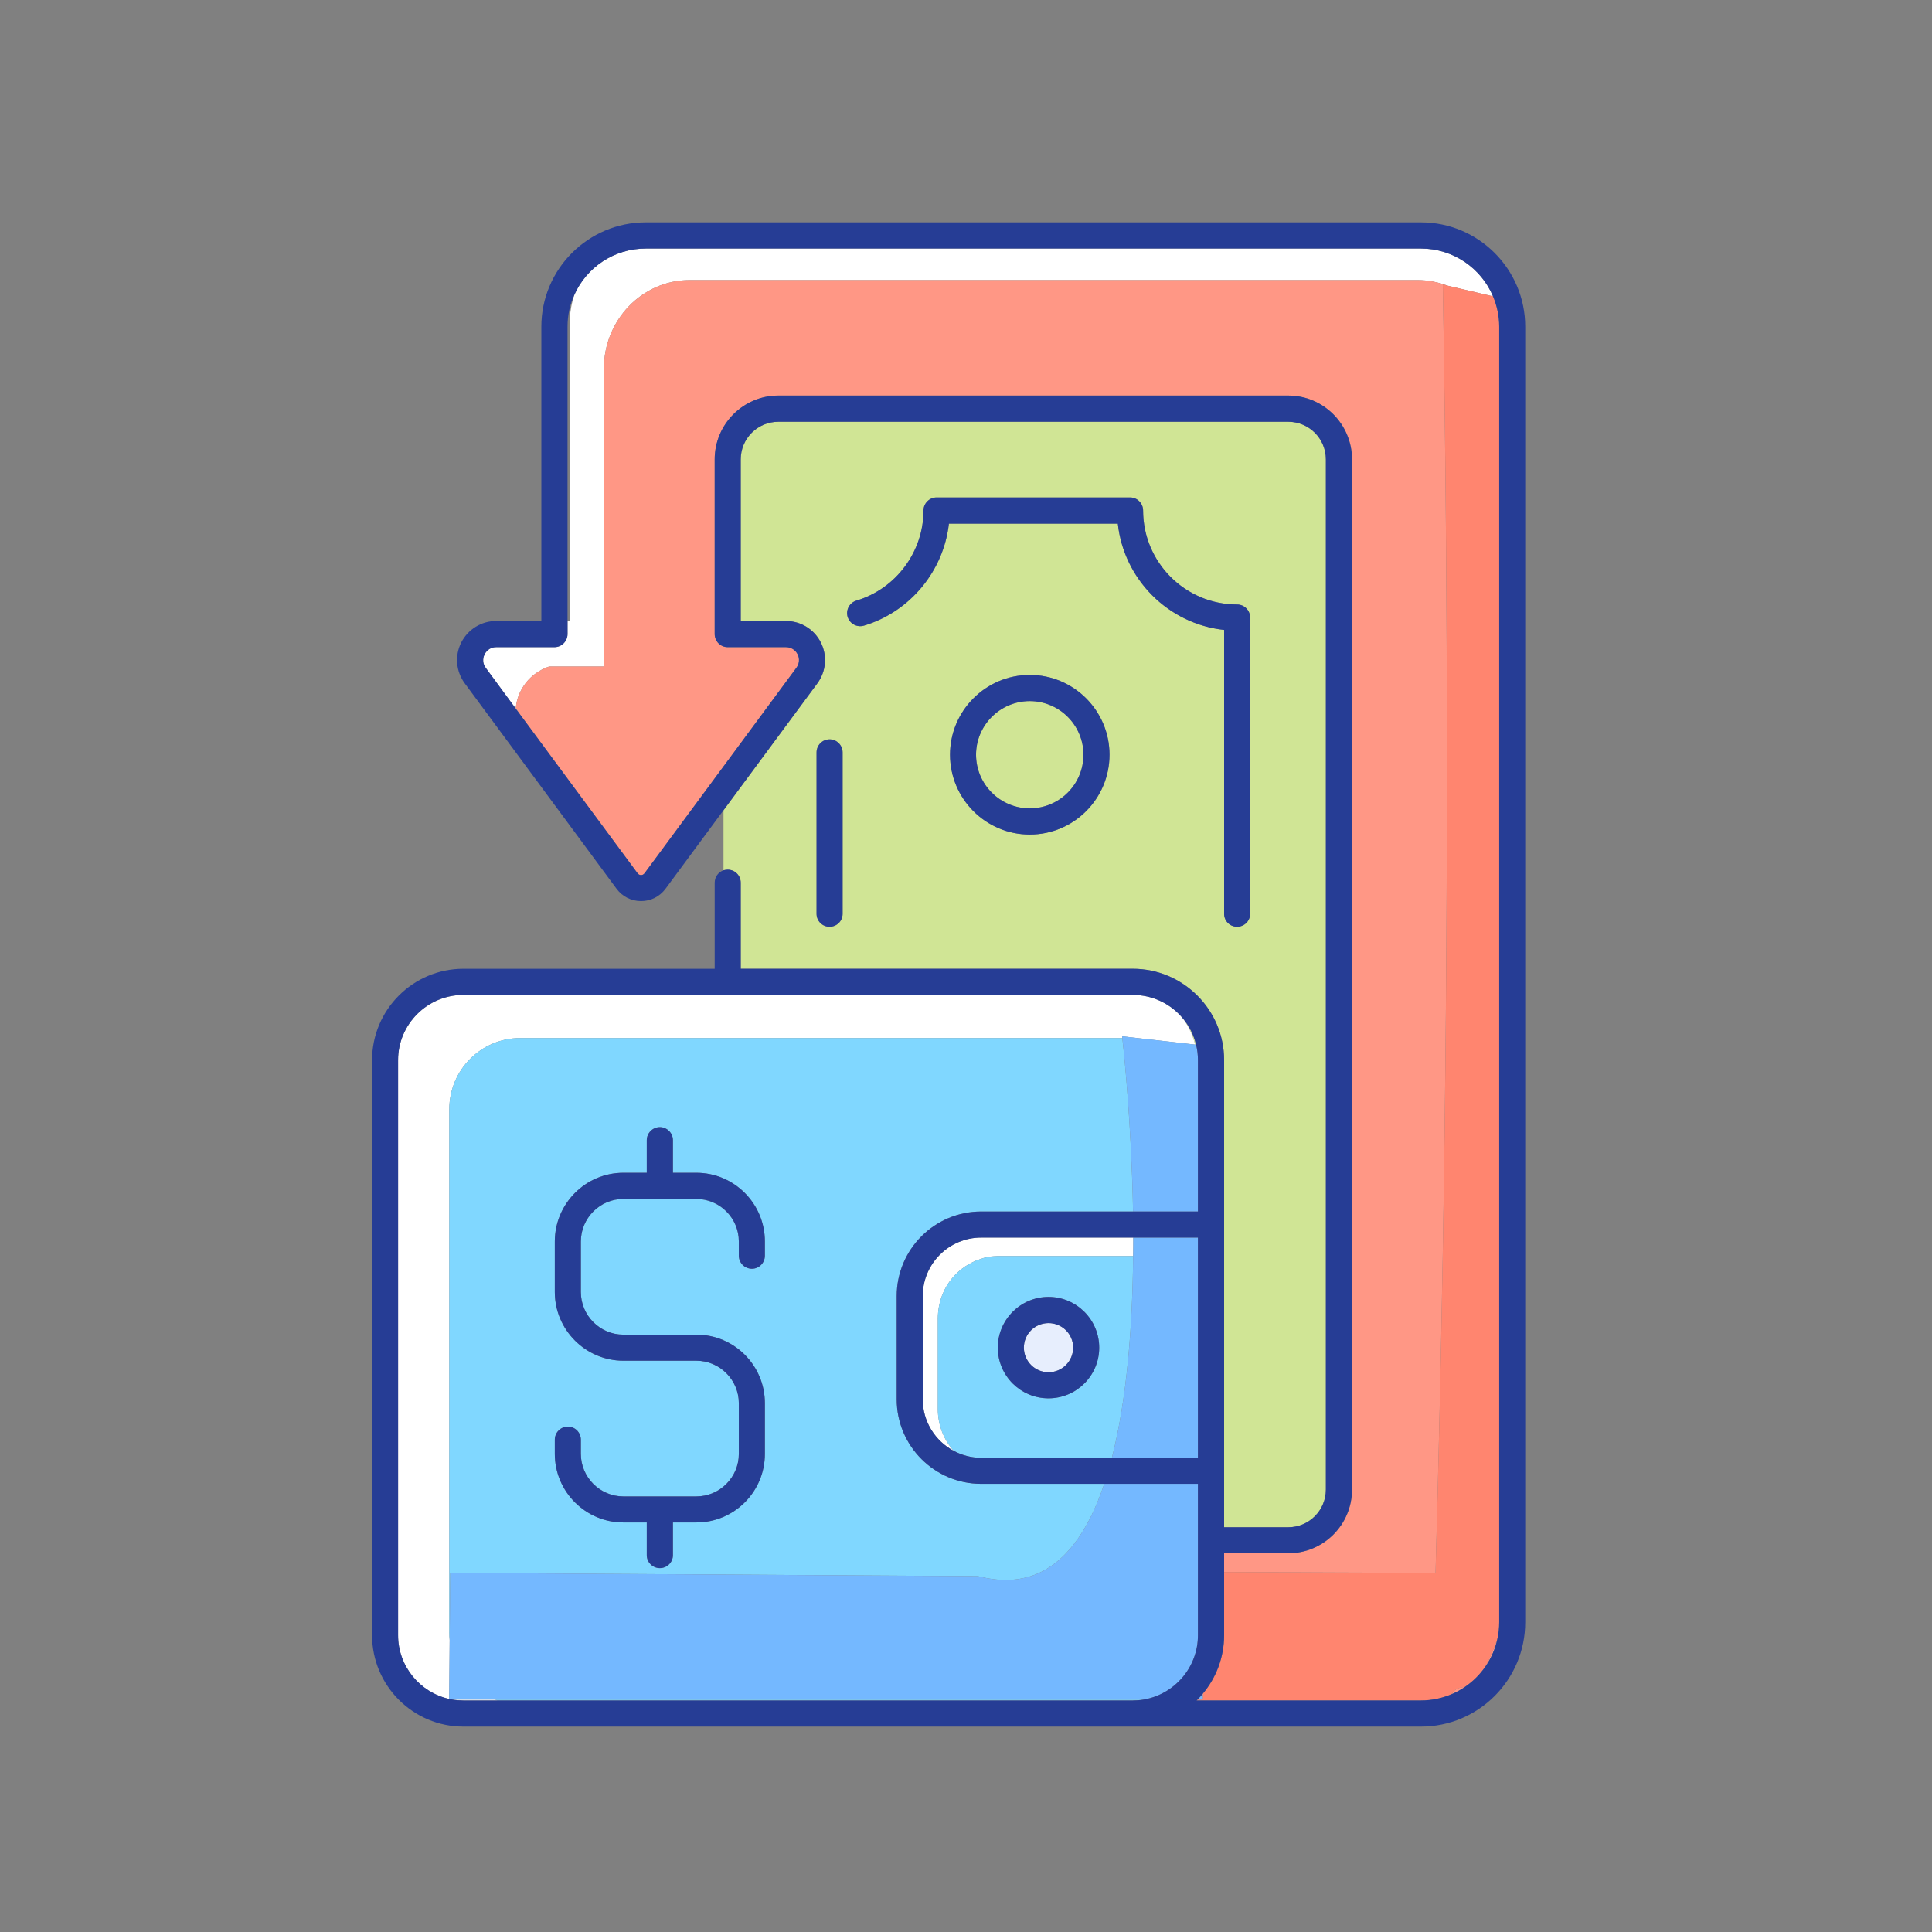 <?xml version="1.0" encoding="UTF-8"?>
<svg xmlns="http://www.w3.org/2000/svg" xmlns:xlink="http://www.w3.org/1999/xlink" width="60px" height="60px" viewBox="0 0 60 60" version="1.1">
<rect x="0" y="0" width="60" height="60" fill="#808080" stroke="none"/>
<g id="surface1">
<path style=" stroke:none;fill-rule:nonzero;fill:rgb(100%,100%,100%);fill-opacity:1;" d="M 16.812 19.273 L 15.938 19.273 C 15.926 19.277 15.91 19.281 15.898 19.285 L 16.812 19.285 Z M 16.812 19.273 "/>
<path style=" stroke:none;fill-rule:nonzero;fill:rgb(100%,100%,100%);fill-opacity:1;" d="M 15.051 20.32 C 14.98 20.457 14.992 20.617 15.086 20.742 L 16.168 22.211 C 16.117 22.137 16.066 22.062 16.016 21.992 C 16.031 21.848 16.078 21.566 16.27 21.289 C 16.543 20.887 16.926 20.742 17.055 20.699 L 18.754 20.699 L 18.754 11.449 C 18.754 9.934 19.945 8.699 21.414 8.699 L 44.027 8.699 C 44.352 8.699 44.664 8.762 44.953 8.871 L 46.367 9.203 C 46 8.332 45.133 7.719 44.129 7.719 L 20.055 7.719 C 19.07 7.719 18.219 8.305 17.84 9.148 C 17.746 9.422 17.695 9.715 17.695 10.02 L 17.695 19.273 L 17.625 19.273 L 17.625 19.691 C 17.625 19.914 17.441 20.098 17.219 20.098 L 15.41 20.098 C 15.254 20.098 15.121 20.18 15.051 20.32 Z M 15.051 20.32 "/>
<path style=" stroke:none;fill-rule:nonzero;fill:rgb(100%,59.216%,52.157%);fill-opacity:1;" d="M 46.5 50.906 C 46.395 51.195 46.273 51.484 46.145 51.734 C 46.312 51.488 46.434 51.207 46.5 50.906 Z M 46.5 50.906 "/>
<path style=" stroke:none;fill-rule:nonzero;fill:rgb(100%,59.216%,52.157%);fill-opacity:1;" d="M 45.082 52.613 C 45.223 52.555 45.359 52.48 45.484 52.395 C 45.266 52.402 45.145 52.492 45.082 52.613 Z M 45.082 52.613 "/>
<path style=" stroke:none;fill-rule:nonzero;fill:rgb(100%,59.216%,52.157%);fill-opacity:1;" d="M 44.809 38.809 C 44.977 28.82 44.977 18.832 44.809 8.836 L 44.953 8.871 C 44.664 8.762 44.352 8.699 44.027 8.699 L 21.414 8.699 C 19.945 8.699 18.754 9.934 18.754 11.449 L 18.754 20.699 L 17.055 20.699 C 16.926 20.742 16.543 20.887 16.27 21.289 C 16.078 21.566 16.031 21.848 16.016 21.992 C 16.066 22.062 16.117 22.137 16.168 22.211 L 19.801 27.121 C 19.836 27.168 19.883 27.176 19.91 27.176 C 19.934 27.176 19.98 27.168 20.016 27.121 L 24.73 20.742 C 24.824 20.617 24.84 20.457 24.77 20.32 C 24.699 20.18 24.562 20.098 24.406 20.098 L 22.598 20.098 C 22.375 20.098 22.195 19.914 22.195 19.691 L 22.195 14.266 C 22.195 13.176 23.082 12.285 24.172 12.285 L 40.008 12.285 C 41.102 12.285 41.988 13.176 41.988 14.266 L 41.988 46.258 C 41.988 47.352 41.102 48.238 40.008 48.238 L 38.016 48.238 L 38.016 48.82 C 40.203 48.832 42.391 48.84 44.582 48.848 C 44.676 45.5 44.75 42.156 44.809 38.809 Z M 44.809 38.809 "/>
<path style=" stroke:none;fill-rule:nonzero;fill:rgb(100%,52.157%,43.529%);fill-opacity:1;" d="M 44.809 8.836 C 44.977 18.832 44.977 28.82 44.809 38.809 C 44.75 42.156 44.676 45.5 44.582 48.848 C 42.391 48.84 40.203 48.832 38.016 48.82 L 38.016 50.785 C 38.016 51.477 37.766 52.109 37.352 52.602 L 37.352 52.781 L 37.191 52.781 C 37.18 52.789 37.172 52.801 37.16 52.809 L 44.129 52.809 C 44.469 52.809 44.789 52.738 45.082 52.613 C 45.145 52.492 45.266 52.402 45.484 52.395 C 45.746 52.219 45.969 51.996 46.145 51.734 C 46.273 51.484 46.395 51.195 46.5 50.906 C 46.539 50.738 46.559 50.562 46.559 50.379 L 46.559 10.145 C 46.559 9.812 46.488 9.492 46.367 9.203 L 44.953 8.871 Z M 44.809 8.836 "/>
<path style=" stroke:none;fill-rule:nonzero;fill:rgb(81.569%,89.804%,58.431%);fill-opacity:1;" d="M 22.598 27.008 C 22.824 27.008 23.004 27.188 23.004 27.414 L 23.004 30.086 L 35.18 30.086 C 36.742 30.086 38.016 31.359 38.016 32.922 L 38.016 47.43 L 40.008 47.43 C 40.652 47.43 41.176 46.906 41.176 46.262 L 41.176 14.266 C 41.176 13.621 40.652 13.098 40.008 13.098 L 24.172 13.098 C 23.527 13.098 23.004 13.621 23.004 14.266 L 23.004 19.285 L 24.406 19.285 C 24.867 19.285 25.285 19.543 25.492 19.953 C 25.699 20.367 25.656 20.852 25.383 21.223 L 22.469 25.164 L 22.469 27.027 C 22.512 27.016 22.555 27.008 22.598 27.008 Z M 26.168 28.379 C 26.168 28.602 25.988 28.781 25.762 28.781 C 25.539 28.781 25.359 28.602 25.359 28.379 L 25.359 23.367 C 25.359 23.145 25.539 22.961 25.762 22.961 C 25.988 22.961 26.168 23.145 26.168 23.367 Z M 31.98 25.918 C 30.613 25.918 29.504 24.805 29.504 23.438 C 29.504 22.074 30.613 20.961 31.98 20.961 C 33.348 20.961 34.457 22.074 34.457 23.438 C 34.457 24.805 33.348 25.918 31.98 25.918 Z M 34.715 16.262 L 29.469 16.262 C 29.305 17.73 28.266 19 26.828 19.43 C 26.613 19.492 26.391 19.371 26.324 19.156 C 26.262 18.941 26.383 18.715 26.598 18.652 C 27.824 18.285 28.68 17.137 28.68 15.855 C 28.68 15.633 28.863 15.449 29.086 15.449 L 35.098 15.449 C 35.32 15.449 35.5 15.633 35.5 15.855 C 35.5 17.465 36.809 18.773 38.418 18.773 C 38.641 18.773 38.824 18.953 38.824 19.18 L 38.824 28.379 C 38.824 28.602 38.641 28.781 38.418 28.781 C 38.195 28.781 38.016 28.602 38.016 28.379 L 38.016 19.562 C 36.281 19.375 34.902 17.992 34.715 16.262 Z M 34.715 16.262 "/>
<path style=" stroke:none;fill-rule:nonzero;fill:rgb(81.569%,89.804%,58.431%);fill-opacity:1;" d="M 37.145 32.445 C 37.074 32.141 36.93 31.859 36.734 31.625 C 36.91 31.867 37.039 32.141 37.117 32.441 Z M 37.145 32.445 "/>
<path style=" stroke:none;fill-rule:nonzero;fill:rgb(100%,100%,100%);fill-opacity:1;" d="M 13.953 50.711 L 13.953 34.453 C 13.953 33.223 14.945 32.238 16.156 32.238 L 34.855 32.238 C 34.855 32.219 34.852 32.199 34.852 32.184 L 37.117 32.441 C 37.039 32.141 36.91 31.867 36.734 31.625 C 36.363 31.18 35.805 30.898 35.18 30.898 L 14.391 30.898 C 13.273 30.898 12.363 31.805 12.363 32.922 L 12.363 50.785 C 12.363 51.75 13.043 52.559 13.949 52.762 C 13.953 52.152 13.961 51.543 13.965 50.934 C 13.957 50.859 13.953 50.789 13.953 50.711 Z M 13.953 50.711 "/>
<path style=" stroke:none;fill-rule:nonzero;fill:rgb(100%,100%,100%);fill-opacity:1;" d="M 14.051 52.781 C 14.16 52.801 14.273 52.809 14.391 52.809 L 15.453 52.809 C 15.426 52.801 15.398 52.789 15.375 52.781 Z M 14.051 52.781 "/>
<path style=" stroke:none;fill-rule:nonzero;fill:rgb(50.196%,84.314%,100%);fill-opacity:1;" d="M 15.375 52.781 C 15.398 52.789 15.426 52.801 15.453 52.809 L 35.18 52.809 C 35.293 52.809 35.406 52.801 35.52 52.781 Z M 15.375 52.781 "/>
<path style=" stroke:none;fill-rule:nonzero;fill:rgb(50.196%,84.314%,100%);fill-opacity:1;" d="M 16.156 32.238 C 14.945 32.238 13.953 33.223 13.953 34.453 L 13.953 50.711 C 13.953 50.789 13.957 50.859 13.965 50.934 C 13.973 50.238 13.977 49.543 13.984 48.848 C 19.445 48.883 24.91 48.914 30.371 48.949 C 31.035 49.121 31.574 49.09 32.012 48.949 C 33.078 48.602 33.809 47.531 34.293 46.082 L 30.473 46.082 C 29.023 46.082 27.848 44.906 27.848 43.457 L 27.848 40.25 C 27.848 38.801 29.023 37.625 30.473 37.625 L 35.188 37.625 C 35.141 34.965 34.914 32.754 34.855 32.238 Z M 17.23 44.711 C 17.23 44.488 17.41 44.305 17.637 44.305 C 17.859 44.305 18.039 44.488 18.039 44.711 L 18.039 45.152 C 18.039 45.879 18.633 46.473 19.359 46.473 L 21.625 46.473 C 22.352 46.473 22.945 45.879 22.945 45.152 L 22.945 43.578 C 22.945 42.852 22.352 42.258 21.625 42.258 L 19.359 42.258 C 18.188 42.258 17.23 41.301 17.23 40.125 L 17.23 38.555 C 17.23 37.379 18.188 36.422 19.359 36.422 L 20.086 36.422 L 20.086 35.41 C 20.086 35.188 20.27 35.004 20.492 35.004 C 20.715 35.004 20.898 35.188 20.898 35.41 L 20.898 36.422 L 21.625 36.422 C 22.801 36.422 23.754 37.379 23.754 38.555 L 23.754 38.996 C 23.754 39.219 23.574 39.402 23.352 39.402 C 23.125 39.402 22.945 39.219 22.945 38.996 L 22.945 38.555 C 22.945 37.828 22.352 37.234 21.625 37.234 L 19.359 37.234 C 18.633 37.234 18.039 37.828 18.039 38.555 L 18.039 40.125 C 18.039 40.855 18.633 41.449 19.359 41.449 L 21.625 41.449 C 22.801 41.449 23.754 42.402 23.754 43.578 L 23.754 45.152 C 23.754 46.328 22.801 47.281 21.625 47.281 L 20.898 47.281 L 20.898 48.297 C 20.898 48.52 20.715 48.699 20.492 48.699 C 20.27 48.699 20.086 48.52 20.086 48.297 L 20.086 47.281 L 19.359 47.281 C 18.188 47.281 17.23 46.328 17.23 45.152 Z M 17.23 44.711 "/>
<path style=" stroke:none;fill-rule:nonzero;fill:rgb(100%,100%,100%);fill-opacity:1;" d="M 29.125 40.957 C 29.125 40.379 29.359 39.863 29.75 39.508 C 29.797 39.469 29.836 39.426 29.891 39.391 C 29.918 39.371 29.941 39.355 29.965 39.336 C 29.988 39.32 30.016 39.305 30.043 39.289 C 30.098 39.258 30.145 39.23 30.203 39.199 C 30.234 39.184 30.266 39.168 30.297 39.156 C 30.301 39.156 30.301 39.152 30.305 39.152 C 30.316 39.145 30.332 39.141 30.344 39.137 C 30.363 39.129 30.379 39.121 30.398 39.121 C 30.41 39.113 30.422 39.109 30.438 39.105 C 30.449 39.098 30.465 39.094 30.48 39.09 C 30.496 39.086 30.512 39.082 30.527 39.074 C 30.547 39.066 30.57 39.062 30.594 39.059 L 30.598 39.059 L 30.598 39.055 C 30.605 39.055 30.617 39.051 30.625 39.051 C 30.645 39.047 30.664 39.043 30.688 39.039 C 30.691 39.035 30.699 39.035 30.703 39.035 C 30.711 39.031 30.723 39.031 30.73 39.031 C 30.746 39.027 30.758 39.027 30.773 39.023 C 30.785 39.02 30.797 39.02 30.812 39.02 C 30.848 39.016 30.883 39.012 30.922 39.012 C 30.957 39.008 30.996 39.008 31.031 39.008 L 35.191 39.008 C 35.195 38.816 35.195 38.625 35.195 38.434 L 30.473 38.434 C 29.473 38.434 28.656 39.246 28.656 40.25 L 28.656 43.457 C 28.656 44.152 29.047 44.754 29.621 45.059 C 29.309 44.715 29.125 44.254 29.125 43.758 Z M 29.125 40.957 "/>
<path style=" stroke:none;fill-rule:nonzero;fill:rgb(50.196%,84.314%,100%);fill-opacity:1;" d="M 35.191 39.008 L 31.031 39.008 C 30.996 39.008 30.957 39.008 30.922 39.012 C 30.883 39.012 30.848 39.016 30.812 39.02 C 30.797 39.02 30.785 39.02 30.773 39.023 C 30.758 39.027 30.746 39.027 30.73 39.031 C 30.723 39.031 30.711 39.031 30.703 39.035 C 30.699 39.035 30.691 39.035 30.688 39.039 C 30.664 39.043 30.645 39.047 30.625 39.051 C 30.617 39.051 30.605 39.055 30.598 39.055 L 30.598 39.059 L 30.594 39.059 C 30.57 39.062 30.547 39.066 30.527 39.074 C 30.512 39.082 30.496 39.086 30.48 39.09 C 30.465 39.094 30.449 39.098 30.438 39.105 C 30.422 39.109 30.41 39.113 30.398 39.121 C 30.379 39.121 30.363 39.129 30.344 39.137 C 30.332 39.141 30.316 39.145 30.305 39.152 C 30.301 39.152 30.301 39.156 30.297 39.156 C 30.266 39.168 30.234 39.184 30.203 39.199 C 30.145 39.23 30.098 39.258 30.043 39.289 C 30.016 39.305 29.988 39.32 29.965 39.336 C 29.941 39.355 29.918 39.371 29.891 39.391 C 29.836 39.426 29.797 39.469 29.75 39.508 C 29.359 39.863 29.125 40.379 29.125 40.957 L 29.125 43.758 C 29.125 44.254 29.309 44.715 29.621 45.059 C 29.875 45.195 30.164 45.273 30.473 45.273 L 34.531 45.273 C 35.004 43.426 35.172 41.148 35.191 39.008 Z M 32.562 43.426 C 31.695 43.426 30.988 42.723 30.988 41.852 C 30.988 40.984 31.695 40.277 32.562 40.277 C 33.43 40.277 34.137 40.984 34.137 41.852 C 34.137 42.723 33.43 43.426 32.562 43.426 Z M 32.562 43.426 "/>
<path style=" stroke:none;fill-rule:nonzero;fill:rgb(90.588%,93.333%,99.216%);fill-opacity:1;" d="M 32.562 42.617 C 32.984 42.617 33.328 42.273 33.328 41.852 C 33.328 41.43 32.984 41.09 32.562 41.09 C 32.141 41.09 31.797 41.43 31.797 41.852 C 31.797 42.273 32.141 42.617 32.562 42.617 Z M 32.562 42.617 "/>
<path style=" stroke:none;fill-rule:nonzero;fill:rgb(81.569%,89.804%,58.431%);fill-opacity:1;" d="M 30.312 23.438 C 30.312 24.359 31.062 25.105 31.98 25.105 C 32.898 25.105 33.648 24.359 33.648 23.438 C 33.648 22.52 32.898 21.773 31.98 21.773 C 31.062 21.773 30.312 22.52 30.312 23.438 Z M 30.312 23.438 "/>
<path style=" stroke:none;fill-rule:nonzero;fill:rgb(45.49%,72.157%,100%);fill-opacity:1;" d="M 37.352 52.602 C 37.301 52.664 37.246 52.723 37.191 52.781 L 37.352 52.781 Z M 37.352 52.602 "/>
<path style=" stroke:none;fill-rule:nonzero;fill:rgb(45.49%,72.157%,100%);fill-opacity:1;" d="M 37.203 50.785 L 37.203 46.082 L 34.293 46.082 C 33.809 47.531 33.078 48.602 32.012 48.949 C 31.574 49.09 31.035 49.121 30.371 48.949 C 24.91 48.914 19.445 48.883 13.984 48.848 C 13.977 49.543 13.973 50.238 13.965 50.934 C 13.961 51.543 13.953 52.152 13.949 52.762 C 13.98 52.77 14.016 52.773 14.051 52.781 L 35.52 52.781 C 36.473 52.617 37.203 51.785 37.203 50.785 Z M 37.203 50.785 "/>
<path style=" stroke:none;fill-rule:nonzero;fill:rgb(45.49%,72.157%,100%);fill-opacity:1;" d="M 37.203 38.434 L 35.195 38.434 C 35.195 38.625 35.195 38.816 35.191 39.008 C 35.172 41.148 35.004 43.426 34.531 45.273 L 37.203 45.273 Z M 37.203 38.434 "/>
<path style=" stroke:none;fill-rule:nonzero;fill:rgb(45.49%,72.157%,100%);fill-opacity:1;" d="M 34.852 32.184 C 34.852 32.199 34.855 32.219 34.855 32.238 C 34.914 32.754 35.141 34.965 35.188 37.625 L 37.203 37.625 L 37.203 32.922 C 37.203 32.758 37.184 32.598 37.145 32.445 L 37.117 32.441 Z M 34.852 32.184 "/>
<path style=" stroke:none;fill-rule:nonzero;fill:rgb(14.902%,23.922%,58.431%);fill-opacity:1;" d="M 25.762 22.961 C 25.539 22.961 25.359 23.145 25.359 23.367 L 25.359 28.379 C 25.359 28.602 25.539 28.781 25.762 28.781 C 25.988 28.781 26.168 28.602 26.168 28.379 L 26.168 23.367 C 26.168 23.145 25.988 22.961 25.762 22.961 Z M 25.762 22.961 "/>
<path style=" stroke:none;fill-rule:nonzero;fill:rgb(14.902%,23.922%,58.431%);fill-opacity:1;" d="M 38.016 28.379 C 38.016 28.602 38.195 28.781 38.418 28.781 C 38.641 28.781 38.824 28.602 38.824 28.379 L 38.824 19.18 C 38.824 18.953 38.641 18.773 38.418 18.773 C 36.809 18.773 35.5 17.465 35.5 15.855 C 35.5 15.633 35.32 15.449 35.098 15.449 L 29.086 15.449 C 28.863 15.449 28.68 15.633 28.68 15.855 C 28.68 17.137 27.824 18.285 26.598 18.652 C 26.383 18.715 26.262 18.941 26.324 19.156 C 26.391 19.371 26.613 19.492 26.828 19.43 C 28.266 19 29.305 17.73 29.469 16.262 L 34.715 16.262 C 34.902 17.992 36.281 19.375 38.016 19.562 Z M 38.016 28.379 "/>
<path style=" stroke:none;fill-rule:nonzero;fill:rgb(14.902%,23.922%,58.431%);fill-opacity:1;" d="M 25.383 21.223 C 25.656 20.852 25.699 20.367 25.492 19.953 C 25.285 19.543 24.867 19.285 24.406 19.285 L 23.004 19.285 L 23.004 14.266 C 23.004 13.621 23.527 13.098 24.172 13.098 L 40.008 13.098 C 40.652 13.098 41.176 13.621 41.176 14.266 L 41.176 46.262 C 41.176 46.906 40.652 47.43 40.008 47.43 L 38.016 47.43 L 38.016 32.922 C 38.016 31.359 36.742 30.086 35.18 30.086 L 23.004 30.086 L 23.004 27.414 C 23.004 27.188 22.824 27.008 22.598 27.008 C 22.555 27.008 22.512 27.016 22.469 27.027 C 22.309 27.082 22.195 27.234 22.195 27.414 L 22.195 30.086 L 14.391 30.086 C 12.828 30.086 11.555 31.359 11.555 32.922 L 11.555 50.785 C 11.555 52.348 12.828 53.621 14.391 53.621 L 44.129 53.621 C 45.914 53.621 47.367 52.168 47.367 50.379 L 47.367 10.145 C 47.367 8.359 45.914 6.906 44.129 6.906 L 20.055 6.906 C 18.266 6.906 16.812 8.359 16.812 10.145 L 16.812 19.285 L 15.41 19.285 C 14.949 19.285 14.535 19.543 14.324 19.953 C 14.117 20.367 14.16 20.852 14.434 21.223 L 19.148 27.602 C 19.328 27.844 19.605 27.984 19.91 27.984 C 20.211 27.984 20.488 27.844 20.668 27.602 L 22.469 25.164 Z M 35.52 52.781 C 35.406 52.801 35.293 52.809 35.18 52.809 L 14.391 52.809 C 14.273 52.809 14.16 52.801 14.051 52.781 C 14.016 52.773 13.98 52.77 13.949 52.762 C 13.043 52.559 12.363 51.75 12.363 50.785 L 12.363 32.922 C 12.363 31.805 13.273 30.898 14.391 30.898 L 35.18 30.898 C 35.805 30.898 36.363 31.18 36.734 31.625 C 36.93 31.859 37.074 32.141 37.145 32.445 C 37.184 32.598 37.203 32.758 37.203 32.922 L 37.203 37.625 L 30.473 37.625 C 29.023 37.625 27.848 38.801 27.848 40.25 L 27.848 43.457 C 27.848 44.906 29.023 46.082 30.473 46.082 L 37.203 46.082 L 37.203 50.785 C 37.203 51.785 36.473 52.617 35.52 52.781 Z M 34.531 45.273 L 30.473 45.273 C 30.164 45.273 29.875 45.195 29.621 45.059 C 29.047 44.754 28.656 44.152 28.656 43.457 L 28.656 40.25 C 28.656 39.246 29.473 38.434 30.473 38.434 L 37.203 38.434 L 37.203 45.273 Z M 17.219 20.098 C 17.441 20.098 17.625 19.914 17.625 19.691 L 17.625 10.145 C 17.625 9.789 17.699 9.453 17.84 9.148 C 18.219 8.305 19.07 7.719 20.055 7.719 L 44.129 7.719 C 45.133 7.719 46 8.332 46.367 9.203 C 46.488 9.492 46.559 9.812 46.559 10.145 L 46.559 50.379 C 46.559 50.562 46.539 50.738 46.5 50.906 C 46.434 51.207 46.312 51.488 46.145 51.734 C 45.969 51.996 45.746 52.219 45.484 52.395 C 45.359 52.48 45.223 52.555 45.082 52.613 C 44.789 52.738 44.469 52.809 44.129 52.809 L 37.16 52.809 C 37.172 52.801 37.18 52.789 37.191 52.781 C 37.246 52.723 37.301 52.664 37.352 52.602 C 37.766 52.109 38.016 51.477 38.016 50.785 L 38.016 48.238 L 40.008 48.238 C 41.102 48.238 41.988 47.352 41.988 46.258 L 41.988 14.266 C 41.988 13.176 41.102 12.285 40.008 12.285 L 24.172 12.285 C 23.082 12.285 22.195 13.176 22.195 14.266 L 22.195 19.691 C 22.195 19.914 22.375 20.098 22.598 20.098 L 24.406 20.098 C 24.562 20.098 24.699 20.18 24.77 20.32 C 24.84 20.457 24.824 20.617 24.73 20.742 L 20.016 27.121 C 19.98 27.168 19.934 27.176 19.91 27.176 C 19.883 27.176 19.836 27.168 19.801 27.121 L 16.168 22.211 L 15.086 20.742 C 14.992 20.617 14.98 20.457 15.051 20.32 C 15.121 20.18 15.254 20.098 15.41 20.098 Z M 17.219 20.098 "/>
<path style=" stroke:none;fill-rule:nonzero;fill:rgb(14.902%,23.922%,58.431%);fill-opacity:1;" d="M 31.98 20.961 C 30.613 20.961 29.504 22.074 29.504 23.438 C 29.504 24.805 30.613 25.918 31.98 25.918 C 33.348 25.918 34.457 24.805 34.457 23.438 C 34.457 22.074 33.348 20.961 31.98 20.961 Z M 33.648 23.438 C 33.648 24.359 32.898 25.105 31.98 25.105 C 31.062 25.105 30.312 24.359 30.312 23.438 C 30.312 22.52 31.062 21.773 31.98 21.773 C 32.898 21.773 33.648 22.52 33.648 23.438 Z M 33.648 23.438 "/>
<path style=" stroke:none;fill-rule:nonzero;fill:rgb(14.902%,23.922%,58.431%);fill-opacity:1;" d="M 32.562 40.277 C 31.695 40.277 30.988 40.984 30.988 41.852 C 30.988 42.723 31.695 43.426 32.562 43.426 C 33.43 43.426 34.137 42.723 34.137 41.852 C 34.137 40.984 33.43 40.277 32.562 40.277 Z M 32.562 41.09 C 32.984 41.09 33.328 41.43 33.328 41.852 C 33.328 42.273 32.984 42.617 32.562 42.617 C 32.141 42.617 31.797 42.273 31.797 41.852 C 31.797 41.43 32.141 41.09 32.562 41.09 Z M 32.562 41.09 "/>
<path style=" stroke:none;fill-rule:nonzero;fill:rgb(14.902%,23.922%,58.431%);fill-opacity:1;" d="M 19.359 47.281 L 20.086 47.281 L 20.086 48.297 C 20.086 48.52 20.27 48.699 20.492 48.699 C 20.715 48.699 20.898 48.52 20.898 48.297 L 20.898 47.281 L 21.625 47.281 C 22.801 47.281 23.754 46.328 23.754 45.152 L 23.754 43.578 C 23.754 42.402 22.801 41.449 21.625 41.449 L 19.359 41.449 C 18.633 41.449 18.039 40.855 18.039 40.125 L 18.039 38.555 C 18.039 37.828 18.633 37.234 19.359 37.234 L 21.625 37.234 C 22.352 37.234 22.945 37.828 22.945 38.555 L 22.945 38.996 C 22.945 39.219 23.125 39.402 23.352 39.402 C 23.574 39.402 23.754 39.219 23.754 38.996 L 23.754 38.555 C 23.754 37.379 22.801 36.422 21.625 36.422 L 20.898 36.422 L 20.898 35.41 C 20.898 35.188 20.715 35.004 20.492 35.004 C 20.27 35.004 20.086 35.188 20.086 35.41 L 20.086 36.422 L 19.359 36.422 C 18.188 36.422 17.23 37.379 17.23 38.555 L 17.23 40.125 C 17.23 41.301 18.188 42.258 19.359 42.258 L 21.625 42.258 C 22.352 42.258 22.945 42.852 22.945 43.578 L 22.945 45.152 C 22.945 45.879 22.352 46.473 21.625 46.473 L 19.359 46.473 C 18.633 46.473 18.039 45.879 18.039 45.152 L 18.039 44.711 C 18.039 44.488 17.859 44.305 17.637 44.305 C 17.41 44.305 17.23 44.488 17.23 44.711 L 17.23 45.152 C 17.23 46.328 18.188 47.281 19.359 47.281 Z M 19.359 47.281 "/>
</g>
</svg>
